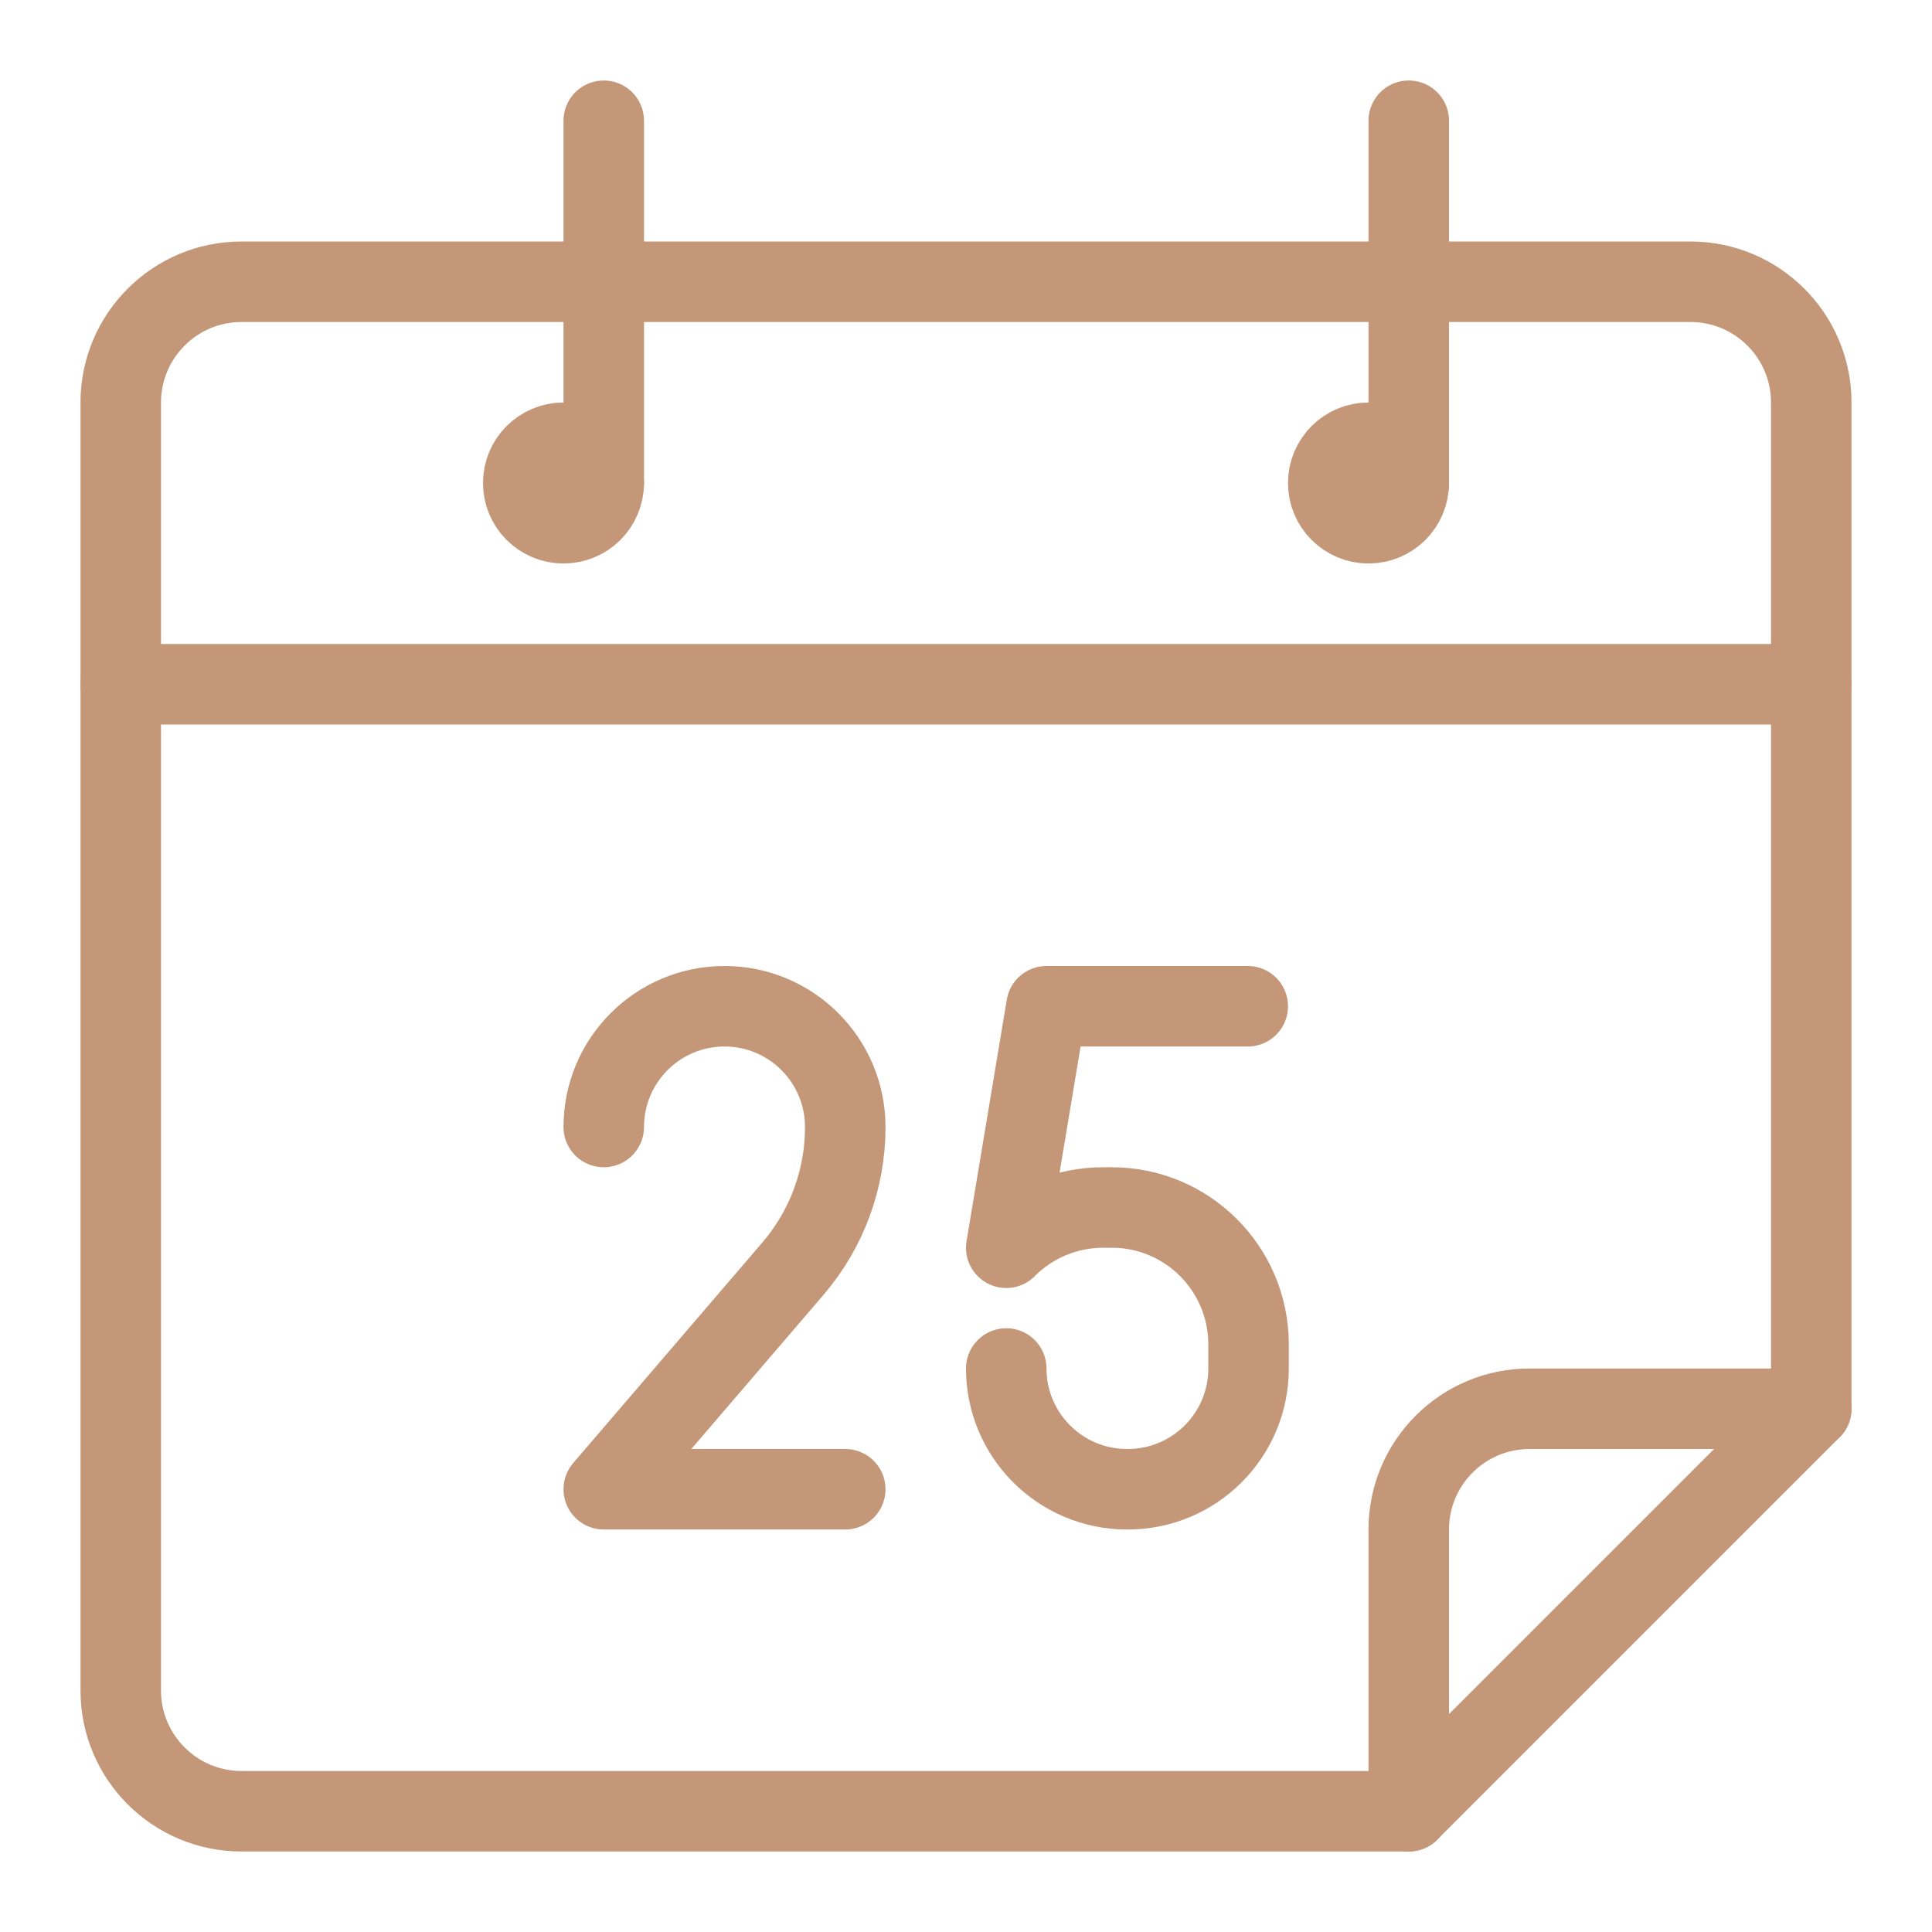<?xml version="1.0" ?>
<svg id="Layer_1" style="enable-background:new 0 0 24 24;" version="1.1" viewBox="0 0 24 24" xml:space="preserve" xmlns="http://www.w3.org/2000/svg" xmlns:xlink="http://www.w3.org/1999/xlink">
  <title/>
  <g id="Christmas_Date">
    <g>
      <path d="M17.5,22.5H3 c-0.828,0-1.5-0.672-1.5-1.5V5c0-0.828,0.672-1.5,1.5-1.5h18c0.828,0,1.5,0.672,1.5,1.5v12.5" id="_Path_" style="fill:none;stroke:rgb(195, 151, 119);stroke-linecap:round;stroke-linejoin:round;"/>
      <circle cx="7" cy="6" id="_Path_2" r="0.5" style="fill:none;stroke:rgb(195, 151, 119);stroke-linecap:round;stroke-linejoin:round;"/>
      <circle cx="17" cy="6" id="_Path_3" r="0.5" style="fill:none;stroke:rgb(195, 151, 119);stroke-linecap:round;stroke-linejoin:round;"/>
      <line id="_Path_4" style="fill:none;stroke:rgb(195, 151, 119);stroke-linecap:round;stroke-linejoin:round;" x1="7.5" x2="7.5" y1="6" y2="1.5"/>
      <line id="_Path_5" style="fill:none;stroke:rgb(195, 151, 119);stroke-linecap:round;stroke-linejoin:round;" x1="17.5" x2="17.5" y1="6" y2="1.5"/>
      <line id="_Path_6" style="fill:none;stroke:rgb(195, 151, 119);stroke-linecap:round;stroke-linejoin:round;" x1="1.5" x2="22.5" y1="8.5" y2="8.5"/>
      <path d="M22.5,17.5H19 c-0.828,0-1.5,0.672-1.5,1.5v3.5L22.5,17.5z" id="_Path_7" style="fill:none;stroke:rgb(195, 151, 119);stroke-linecap:round;stroke-linejoin:round;"/>
      <path d="M7.5,14L7.5,14 c0-0.828,0.672-1.5,1.5-1.5l0,0c0.828,0,1.5,0.672,1.5,1.5l0,0c0.001,0.646-0.23,1.27-0.65,1.76L7.5,18.5h3" id="_Path_8" style="fill:none;stroke:rgb(195, 151, 119);stroke-linecap:round;stroke-linejoin:round;"/>
      <path d="M15.5,12.5H13l-0.5,3l0,0 c0.32-0.322,0.756-0.502,1.21-0.5h0.09c0.939-0.006,1.704,0.751,1.71,1.69c0,0.003,0,0.007,0,0.01V17c0,0.828-0.672,1.5-1.5,1.5 c-0.003,0-0.007,0-0.01,0l0,0c-0.828,0-1.5-0.672-1.5-1.5" style="fill:none;stroke:rgb(195, 151, 119);stroke-linecap:round;stroke-linejoin:round;"/>
    </g>
  </g>
</svg>
